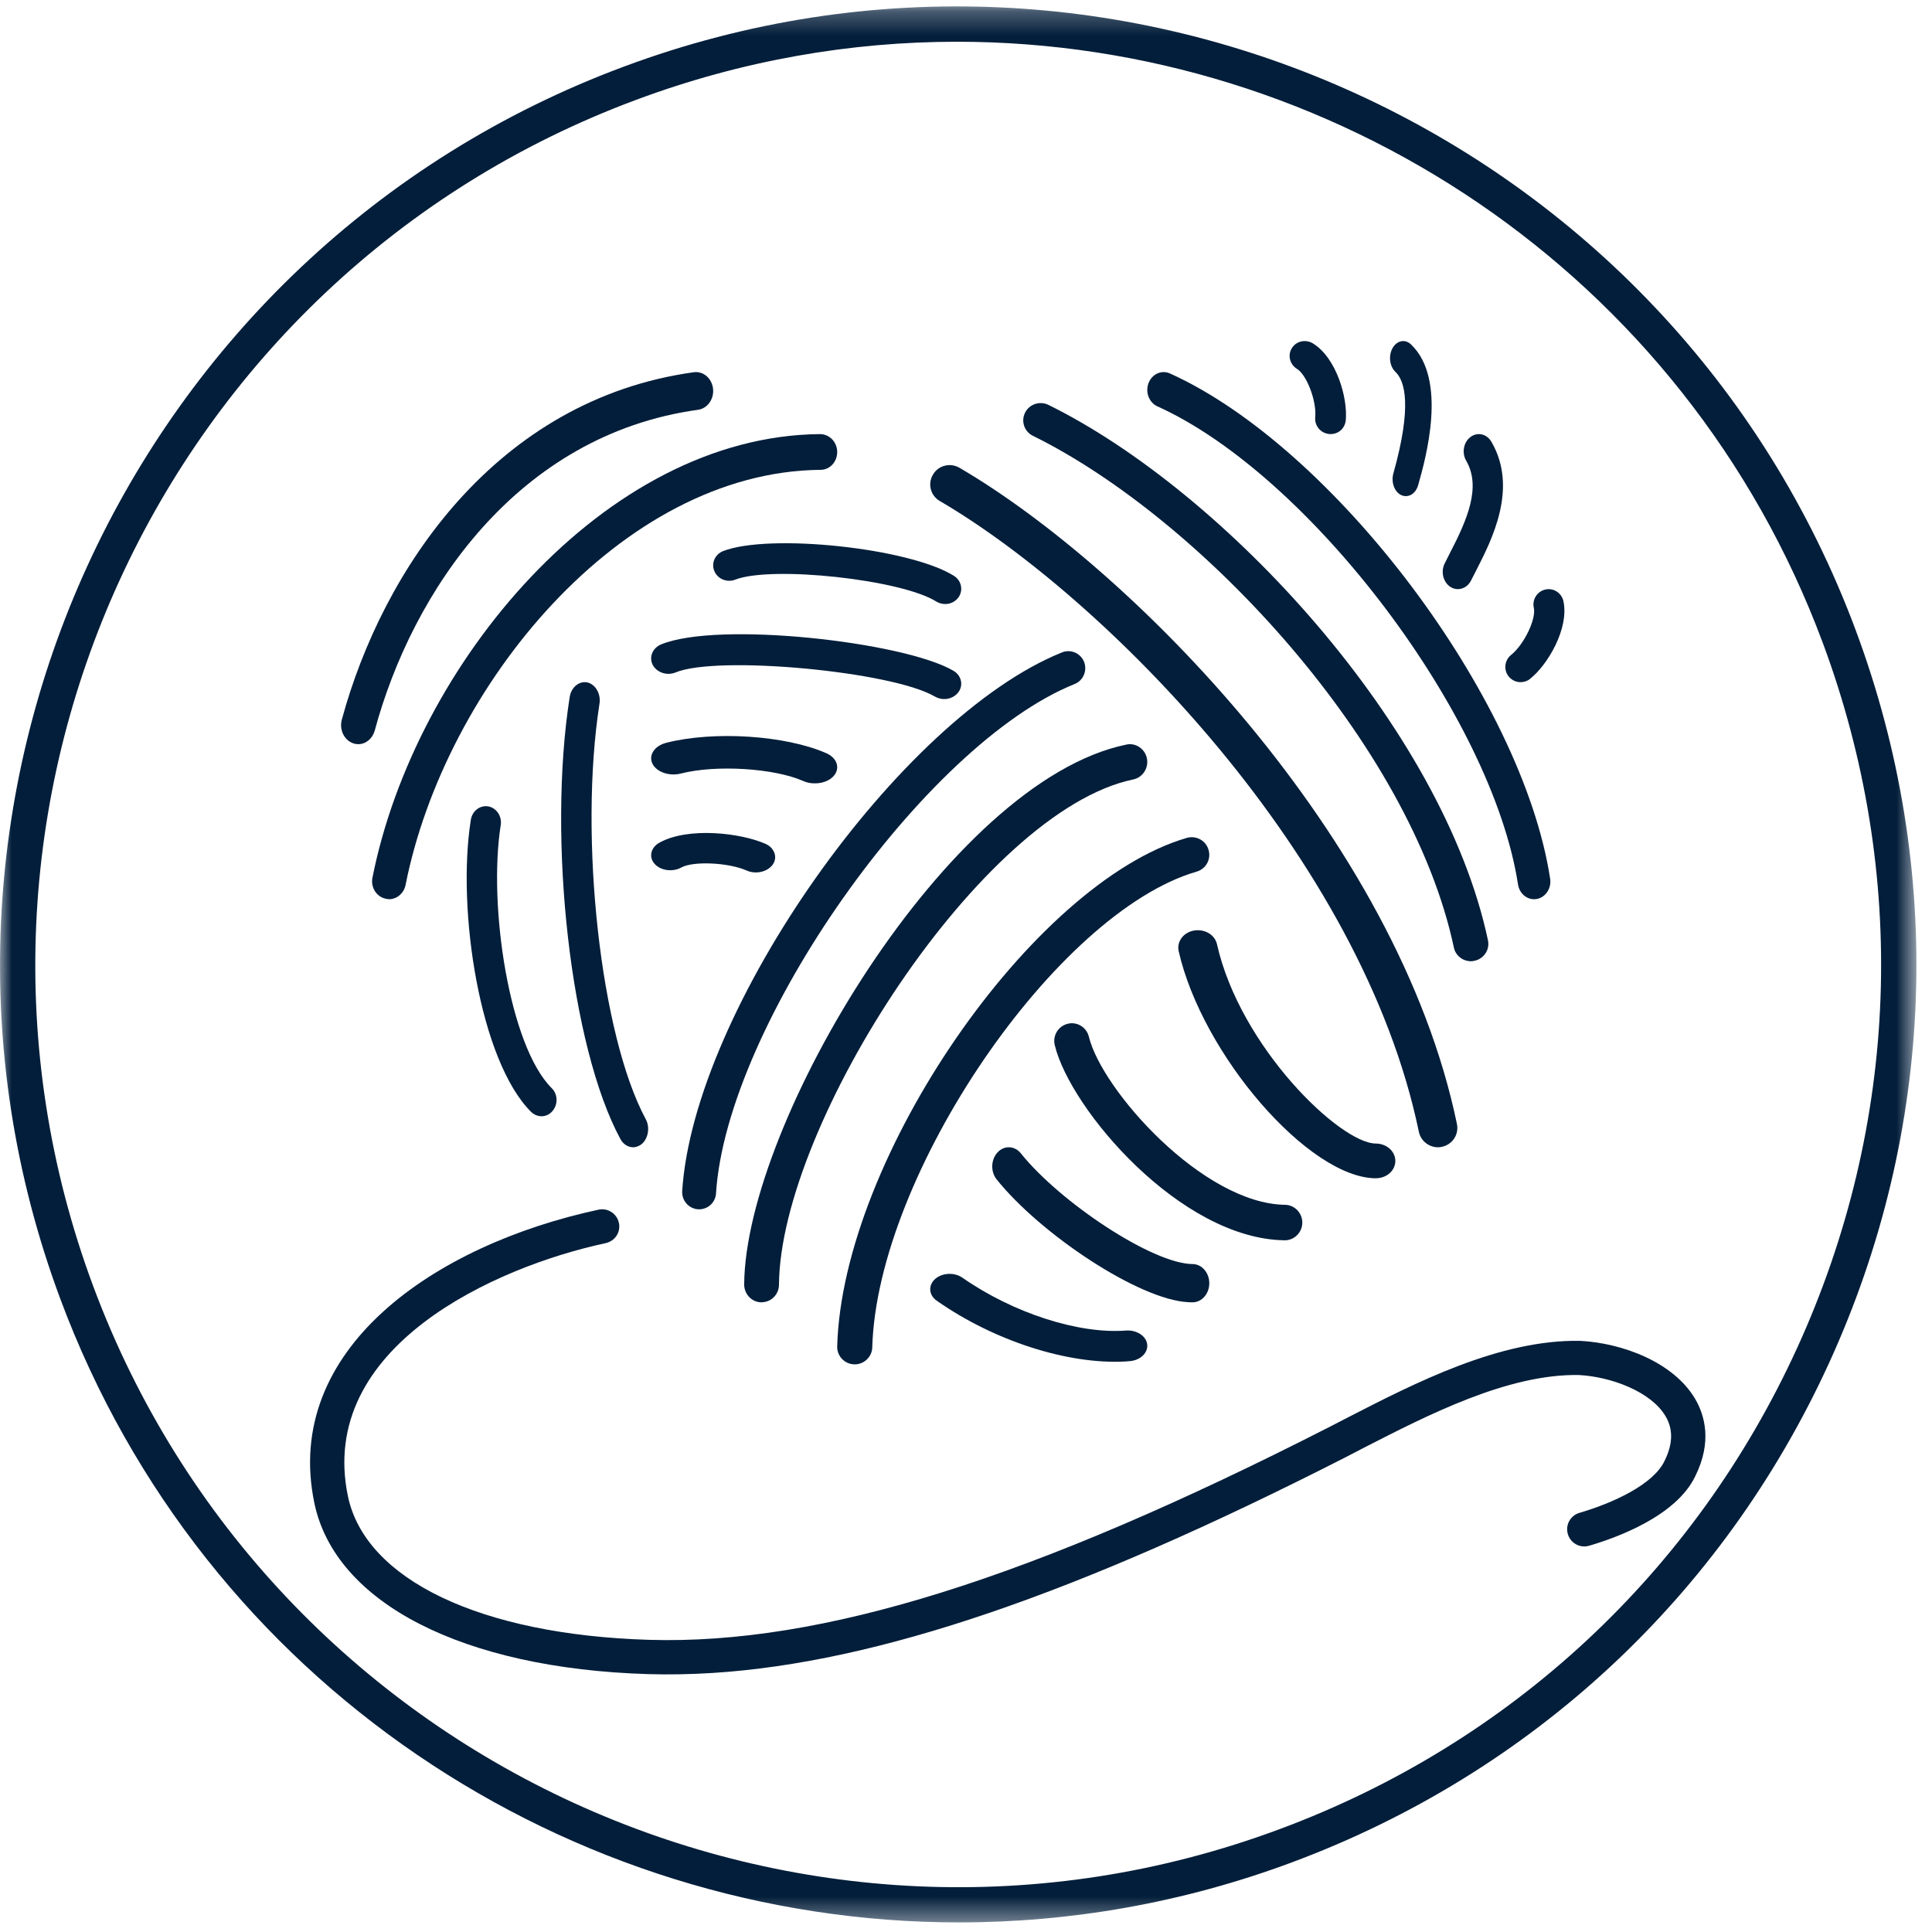 <?xml version="1.0" encoding="UTF-8"?>
<svg width="81px" height="81px" viewBox="0 0 81 81" version="1.1" xmlns="http://www.w3.org/2000/svg" xmlns:xlink="http://www.w3.org/1999/xlink">
    <title>Responsible Design Icon</title>
    <defs>
        <polygon id="path-1" points="0.001 0.27 80.347 0.27 80.347 80.598 0.001 80.598"></polygon>
    </defs>
    <g id="Responsible-Design-Icon" stroke="none" stroke-width="1" fill="none" fill-rule="evenodd">
        <g>
            <g id="Group-3">
                <mask id="mask-2" fill="white">
                    <use xlink:href="#path-1"></use>
                </mask>
                <g id="Clip-2"></g>
                <path d="M40.121,1.75 C35.653,1.75 31.105,2.533 26.677,4.183 C6.685,11.615 -3.525,33.93 3.907,53.922 C11.348,73.914 33.658,84.137 53.65,76.687 C63.334,73.091 71.036,65.933 75.336,56.536 C79.636,47.14 80.021,36.633 76.42,26.949 C70.629,11.39 55.826,1.75 40.121,1.75 M2.522,54.439 C-5.198,33.682 5.407,10.509 26.164,2.79 C46.908,-4.93 70.08,5.674 77.805,26.431 C81.547,36.487 81.145,47.396 76.681,57.151 C72.217,66.91 64.219,74.338 54.163,78.081 C49.567,79.793 44.846,80.598 40.205,80.598 C23.899,80.598 8.53,70.6 2.522,54.439 Z" id="Fill-1" fill="#031E3A" mask="url(#mask-2)"></path>
            </g>
            <path d="M15.066,31.199 C15.357,31.18 15.617,30.959 15.71,30.633 C17.278,24.816 21.67,18.231 29.269,17.18 C29.665,17.122 29.943,16.729 29.895,16.292 C29.842,15.86 29.489,15.553 29.088,15.606 C20.806,16.753 16.036,23.885 14.331,30.172 C14.216,30.594 14.432,31.036 14.811,31.165 C14.899,31.194 14.983,31.204 15.066,31.199 Z" id="Fill-4" fill="#031E3A"></path>
            <path d="M16.16,37.676 C16.23,37.694 16.295,37.703 16.356,37.699 C16.669,37.676 16.939,37.436 17.004,37.101 C18.658,28.76 26.035,19.775 34.395,19.698 C34.795,19.703 35.104,19.354 35.1,18.947 C35.096,18.53 34.774,18.2 34.378,18.2 C25.334,18.277 17.383,27.877 15.616,36.794 C15.533,37.196 15.781,37.595 16.16,37.676 Z" id="Fill-6" fill="#031E3A"></path>
            <path d="M59.486,47.45 C59.571,47.853 59.939,48.122 60.336,48.099 C60.374,48.094 60.411,48.094 60.449,48.08 C60.893,47.992 61.176,47.561 61.082,47.121 C58.589,35.098 47.383,23.794 40.228,19.613 C39.841,19.386 39.336,19.511 39.114,19.9 C38.883,20.285 39.015,20.786 39.407,21.008 C46.301,25.045 57.092,35.909 59.486,47.45" id="Fill-8" fill="#031E3A"></path>
            <path d="M43.305,18.272 C50.367,21.752 59.139,31.2 60.953,39.721 C61.025,40.08 61.357,40.321 61.716,40.299 C61.748,40.294 61.783,40.29 61.819,40.281 C62.21,40.202 62.466,39.817 62.385,39.428 C60.491,30.491 51.328,20.609 43.96,16.977 C43.592,16.798 43.157,16.942 42.977,17.301 C42.798,17.66 42.941,18.093 43.305,18.272" id="Fill-10" fill="#031E3A"></path>
            <path d="M48.526,17.038 C54.935,19.931 62.561,30.037 63.643,37.079 C63.702,37.459 64.012,37.721 64.356,37.699 C64.381,37.694 64.406,37.694 64.431,37.69 C64.801,37.622 65.056,37.238 64.989,36.831 C63.827,29.246 55.929,18.76 49.046,15.655 C48.694,15.501 48.299,15.682 48.153,16.062 C48.006,16.446 48.178,16.88 48.526,17.038" id="Fill-12" fill="#031E3A"></path>
            <path d="M29.267,50.7 C29.297,50.7 29.328,50.7 29.358,50.7 C29.71,50.674 29.998,50.397 30.019,50.034 C30.467,42.979 38.759,31.207 45.054,28.678 C45.416,28.536 45.594,28.116 45.45,27.749 C45.307,27.386 44.889,27.204 44.528,27.351 C37.724,30.083 29.088,42.326 28.601,49.939 C28.579,50.333 28.875,50.674 29.267,50.7" id="Fill-14" fill="#031E3A"></path>
            <path d="M35.813,57.2 C35.835,57.2 35.858,57.2 35.88,57.2 C36.254,57.178 36.561,56.868 36.57,56.491 C36.773,49.251 44.273,38.248 50.178,36.541 C50.561,36.426 50.786,36.022 50.669,35.632 C50.561,35.242 50.155,35.02 49.763,35.127 C43.268,37.015 35.321,48.564 35.1,56.446 C35.087,56.85 35.407,57.191 35.813,57.2" id="Fill-16" fill="#031E3A"></path>
            <path d="M31.923,54.6 C31.941,54.6 31.959,54.6 31.977,54.595 C32.358,54.573 32.659,54.252 32.659,53.858 C32.713,47.133 41.164,33.996 47.511,32.679 C47.906,32.598 48.166,32.2 48.085,31.797 C48.004,31.394 47.61,31.127 47.219,31.218 C39.755,32.756 31.249,47.115 31.2,53.844 C31.196,54.256 31.519,54.6 31.923,54.6" id="Fill-18" fill="#031E3A"></path>
            <path d="M47.154,57.083 C47.224,57.079 47.298,57.075 47.363,57.067 C47.812,57.032 48.141,56.716 48.096,56.357 C48.051,56.006 47.642,55.749 47.204,55.784 C45.22,55.936 42.473,55.051 40.345,53.565 C40.011,53.335 39.503,53.358 39.204,53.623 C38.905,53.893 38.939,54.302 39.278,54.536 C41.681,56.217 44.746,57.204 47.154,57.083" id="Fill-20" fill="#031E3A"></path>
            <path d="M49.82,54.595 C49.88,54.6 49.943,54.6 50.003,54.6 C50.385,54.6 50.7,54.243 50.7,53.799 C50.7,53.359 50.385,53.002 50.011,52.997 C48.311,52.988 44.434,50.395 42.802,48.358 C42.547,48.034 42.105,48.01 41.824,48.314 C41.544,48.614 41.523,49.116 41.782,49.444 C43.631,51.752 47.767,54.499 49.82,54.595" id="Fill-22" fill="#031E3A"></path>
            <path d="M57.739,49.396 C58.164,49.374 58.5,49.058 58.5,48.672 C58.5,48.272 58.139,47.948 57.684,47.943 C56.191,47.943 51.988,43.897 51.022,39.584 C50.931,39.189 50.511,38.939 50.06,39.013 C49.614,39.092 49.333,39.474 49.414,39.869 C50.4,44.222 54.878,49.391 57.684,49.4 C57.704,49.396 57.719,49.396 57.739,49.396" id="Fill-24" fill="#031E3A"></path>
            <path d="M54.6,51.267 C54.604,50.858 54.28,50.516 53.874,50.512 C50.428,50.462 46.193,45.696 45.652,43.466 C45.553,43.066 45.156,42.823 44.763,42.922 C44.366,43.021 44.123,43.421 44.222,43.821 C44.872,46.51 49.494,51.937 53.851,52 C54.257,52.009 54.595,51.676 54.6,51.267" id="Fill-26" fill="#031E3A"></path>
            <path d="M58.751,20.759 C58.825,20.794 58.903,20.804 58.977,20.799 C59.191,20.784 59.386,20.606 59.46,20.329 C59.769,19.24 60.701,15.918 59.16,14.443 C58.918,14.206 58.571,14.27 58.388,14.587 C58.205,14.904 58.255,15.354 58.501,15.587 C58.903,15.968 59.211,17.022 58.419,19.844 C58.314,20.215 58.462,20.626 58.751,20.759" id="Fill-28" fill="#031E3A"></path>
            <path d="M63.355,27.457 C63.078,27.678 63.031,28.082 63.249,28.357 C63.386,28.528 63.589,28.614 63.792,28.598 C63.916,28.59 64.037,28.552 64.143,28.466 C64.899,27.868 65.792,26.335 65.547,25.205 C65.472,24.859 65.133,24.638 64.79,24.716 C64.447,24.793 64.228,25.139 64.306,25.48 C64.412,25.958 63.893,27.026 63.355,27.457" id="Fill-30" fill="#031E3A"></path>
            <path d="M55.141,17.5 C55.11,17.846 55.364,18.158 55.719,18.196 C55.941,18.219 56.14,18.131 56.272,17.981 C56.35,17.889 56.405,17.766 56.421,17.635 C56.514,16.689 56.031,15.001 55.044,14.397 C54.74,14.213 54.342,14.297 54.162,14.597 C53.975,14.893 54.077,15.282 54.377,15.466 C54.79,15.72 55.208,16.824 55.141,17.5" id="Fill-32" fill="#031E3A"></path>
            <path d="M31.303,36.497 C31.688,36.669 32.175,36.556 32.399,36.247 C32.53,36.056 32.53,35.838 32.418,35.659 C32.355,35.542 32.248,35.448 32.102,35.382 C31.05,34.914 28.849,34.664 27.651,35.327 C27.286,35.526 27.188,35.928 27.441,36.212 C27.69,36.501 28.196,36.571 28.561,36.372 C29.063,36.091 30.548,36.162 31.303,36.497" id="Fill-34" fill="#031E3A"></path>
            <path d="M60.568,23.625 C60.396,23.974 60.506,24.41 60.814,24.611 C60.927,24.681 61.048,24.707 61.165,24.698 C61.371,24.681 61.57,24.554 61.68,24.327 C61.738,24.21 61.804,24.079 61.878,23.939 C62.541,22.643 63.657,20.478 62.534,18.532 C62.343,18.192 61.949,18.1 61.656,18.318 C61.36,18.532 61.278,18.981 61.469,19.313 C62.112,20.422 61.512,21.792 60.779,23.206 C60.701,23.359 60.63,23.498 60.568,23.625" id="Fill-36" fill="#031E3A"></path>
            <path d="M20.475,33.809 C20.128,33.748 19.804,33.994 19.741,34.363 C19.137,38.171 20.128,44.485 22.265,46.615 C22.401,46.746 22.569,46.807 22.741,46.799 C22.897,46.787 23.049,46.717 23.162,46.582 C23.4,46.307 23.392,45.876 23.131,45.622 C21.356,43.857 20.459,37.986 20.993,34.593 C21.052,34.224 20.818,33.875 20.475,33.809" id="Fill-38" fill="#031E3A"></path>
            <path d="M26.58,48.099 C26.686,48.09 26.787,48.048 26.888,47.979 C27.177,47.747 27.263,47.271 27.072,46.919 C25.18,43.409 24.26,35.106 25.133,29.509 C25.2,29.093 24.97,28.695 24.63,28.612 C24.283,28.538 23.952,28.811 23.885,29.218 C22.942,35.245 23.928,43.899 26.007,47.747 C26.132,47.988 26.358,48.113 26.58,48.099" id="Fill-40" fill="#031E3A"></path>
            <path d="M30.821,24.303 C32.353,23.706 37.793,24.295 39.26,25.223 C39.379,25.293 39.502,25.324 39.626,25.324 C39.843,25.328 40.065,25.223 40.193,25.032 C40.394,24.736 40.303,24.334 39.995,24.143 C38.146,22.977 32.263,22.349 30.315,23.105 C29.974,23.242 29.81,23.616 29.95,23.944 C30.085,24.275 30.48,24.435 30.821,24.303" id="Fill-42" fill="#031E3A"></path>
            <path d="M27.364,27.873 C27.536,28.196 27.96,28.341 28.322,28.193 C30.074,27.463 37.387,28.146 39.187,29.199 C39.324,29.281 39.483,29.316 39.624,29.308 C39.845,29.296 40.052,29.195 40.185,29.015 C40.401,28.715 40.304,28.317 39.973,28.122 C37.903,26.909 30.1,26.028 27.713,27.019 C27.36,27.167 27.201,27.549 27.364,27.873" id="Fill-44" fill="#031E3A"></path>
            <path d="M27.922,31.145 C27.439,31.274 27.183,31.66 27.352,32.015 C27.526,32.37 28.057,32.553 28.54,32.432 C30.007,32.054 32.455,32.202 33.686,32.748 C33.836,32.815 34,32.846 34.164,32.842 C34.478,32.846 34.792,32.729 34.966,32.518 C35.231,32.198 35.091,31.777 34.652,31.582 C32.938,30.826 29.921,30.631 27.922,31.145" id="Fill-46" fill="#031E3A"></path>
            <path d="M71.079,61.881 C71.789,60.444 71.471,59.337 71.074,58.656 C70.161,57.102 68.009,56.308 66.253,56.216 C62.883,56.151 59.337,57.974 56.483,59.441 L55.768,59.81 C43.237,66.208 34.428,68.964 27.216,68.751 C20.158,68.539 15.32,66.234 14.587,62.731 C13.282,56.464 20.772,53.109 25.394,52.119 C25.787,52.032 26.034,51.655 25.946,51.264 C25.862,50.882 25.482,50.63 25.09,50.717 C18.196,52.197 11.839,56.577 13.18,63.018 C14.054,67.211 19.417,69.954 27.172,70.188 C28.05,70.214 28.945,70.197 29.867,70.14 C36.805,69.702 45.155,66.837 56.425,61.091 L57.144,60.717 C59.857,59.328 63.218,57.592 66.204,57.649 C67.545,57.723 69.222,58.339 69.835,59.385 C70.152,59.927 70.139,60.539 69.786,61.251 C69.323,62.232 67.638,63.013 66.222,63.426 C65.838,63.539 65.622,63.934 65.732,64.316 C65.843,64.698 66.244,64.919 66.624,64.806 C67.691,64.494 70.267,63.595 71.079,61.881" id="Fill-48" fill="#031E3A"></path>
        </g>
    </g>
</svg>